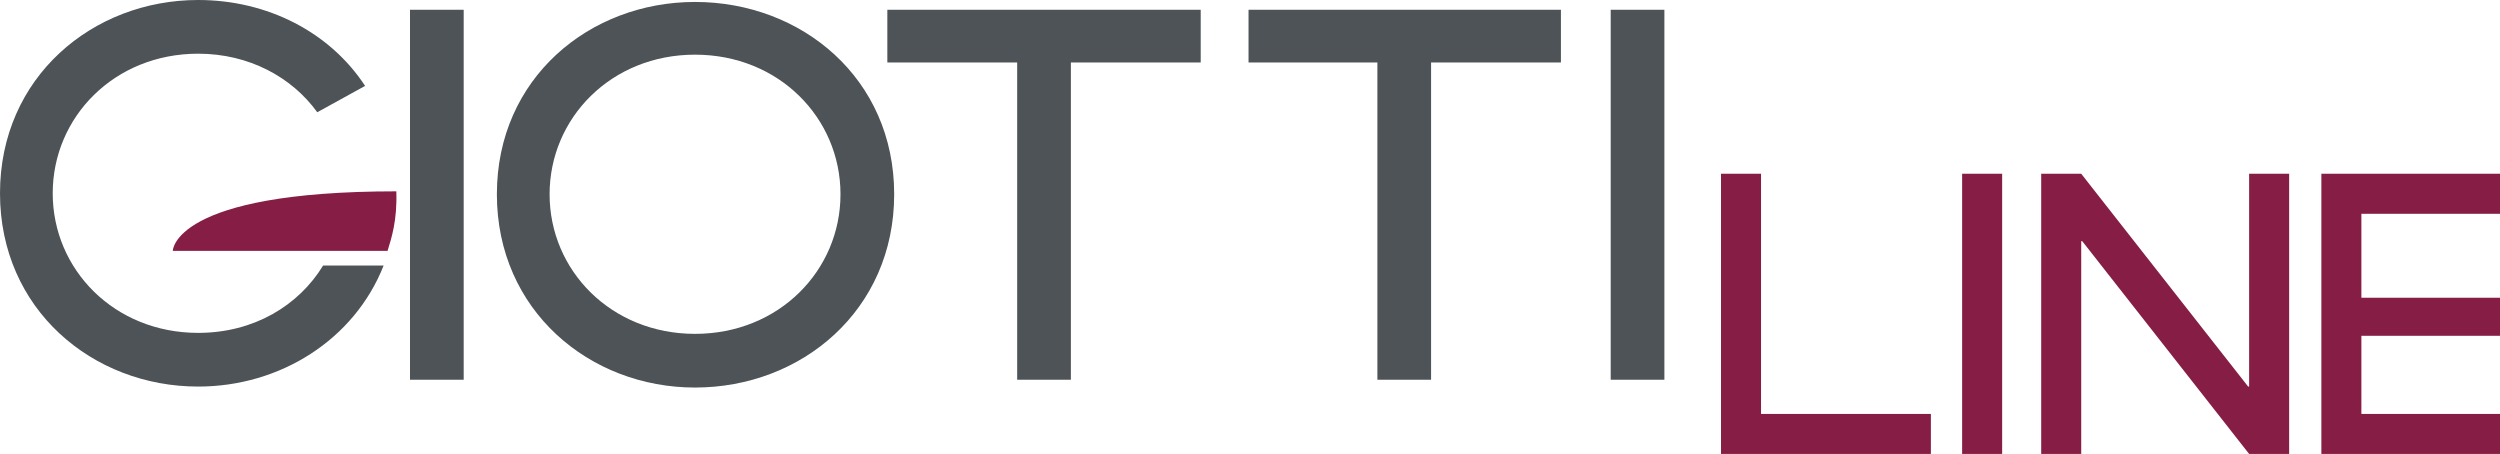 <?xml version="1.0" encoding="UTF-8"?> <!-- Generator: Adobe Illustrator 25.2.3, SVG Export Plug-In . SVG Version: 6.00 Build 0) --> <svg xmlns="http://www.w3.org/2000/svg" xmlns:xlink="http://www.w3.org/1999/xlink" version="1.1" id="Layer_1" x="0px" y="0px" viewBox="0 0 256.1 46.5" style="enable-background:new 0 0 256.1 46.5;" xml:space="preserve"> <style type="text/css"> .st0{fill:#4D5356;} .st1{fill:#861D44;} </style> <path class="st0" d="M91.6,19.9C91.6,8,82.1,0.2,71.2,0.2C60.4,0.2,50.9,8,50.9,19.9c0,11.9,9.5,19.8,20.3,19.8 C82.1,39.7,91.6,31.8,91.6,19.9 M86.1,19.9c0,7.8-6.3,14.3-14.9,14.3c-8.6,0-14.9-6.5-14.9-14.3c0-7.8,6.3-14.3,14.9-14.3 C79.8,5.6,86.1,12.1,86.1,19.9"></path> <path class="st0" d="M20.3,34.1c-8.6,0-14.9-6.5-14.9-14.3c0-7.8,6.3-14.3,14.9-14.3c5.2,0,9.6,2.4,12.2,6l4.9-2.7 C33.8,3.3,27.4,0,20.3,0C9.5,0,0,7.9,0,19.8c0,11.9,9.5,19.8,20.3,19.8c8.4,0,16-4.8,19-12.4h-6.2C30.6,31.3,26,34.1,20.3,34.1"></path> <rect x="165" y="1" class="st0" width="5.5" height="37.9"></rect> <polygon class="st0" points="127.9,1 127.9,6.4 141.1,6.4 141.1,38.9 146.6,38.9 146.6,6.4 159.9,6.4 159.9,1 "></polygon> <polygon class="st0" points="90.9,1 90.9,6.4 104.2,6.4 104.2,38.9 109.7,38.9 109.7,6.4 123,6.4 123,1 "></polygon> <rect x="42" y="1" class="st0" width="5.5" height="37.9"></rect> <polygon class="st1" points="230.4,17.8 230.4,39.6 230.3,39.6 213.2,17.8 209.1,17.8 209.1,46.5 213.2,46.5 213.2,24.7 213.3,24.7 230.4,46.5 234.5,46.5 234.5,17.8 "></polygon> <rect x="201" y="17.8" class="st1" width="4.1" height="28.7"></rect> <polygon class="st1" points="176.3,17.8 176.3,46.5 197.8,46.5 197.8,42.4 180.4,42.4 180.4,17.8 "></polygon> <polygon class="st1" points="256.1,42.4 241.9,42.4 241.9,34.4 256.1,34.4 256.1,30.5 241.9,30.5 241.9,21.9 256.1,21.9 256.1,17.8 237.8,17.8 237.8,18.7 237.8,18.7 237.8,46.5 256.1,46.5 "></polygon> <path class="st1" d="M40.6,19.6c-22.9,0-22.9,6.1-22.9,6.1h22C40.1,24.4,40.7,22.6,40.6,19.6"></path> </svg> 